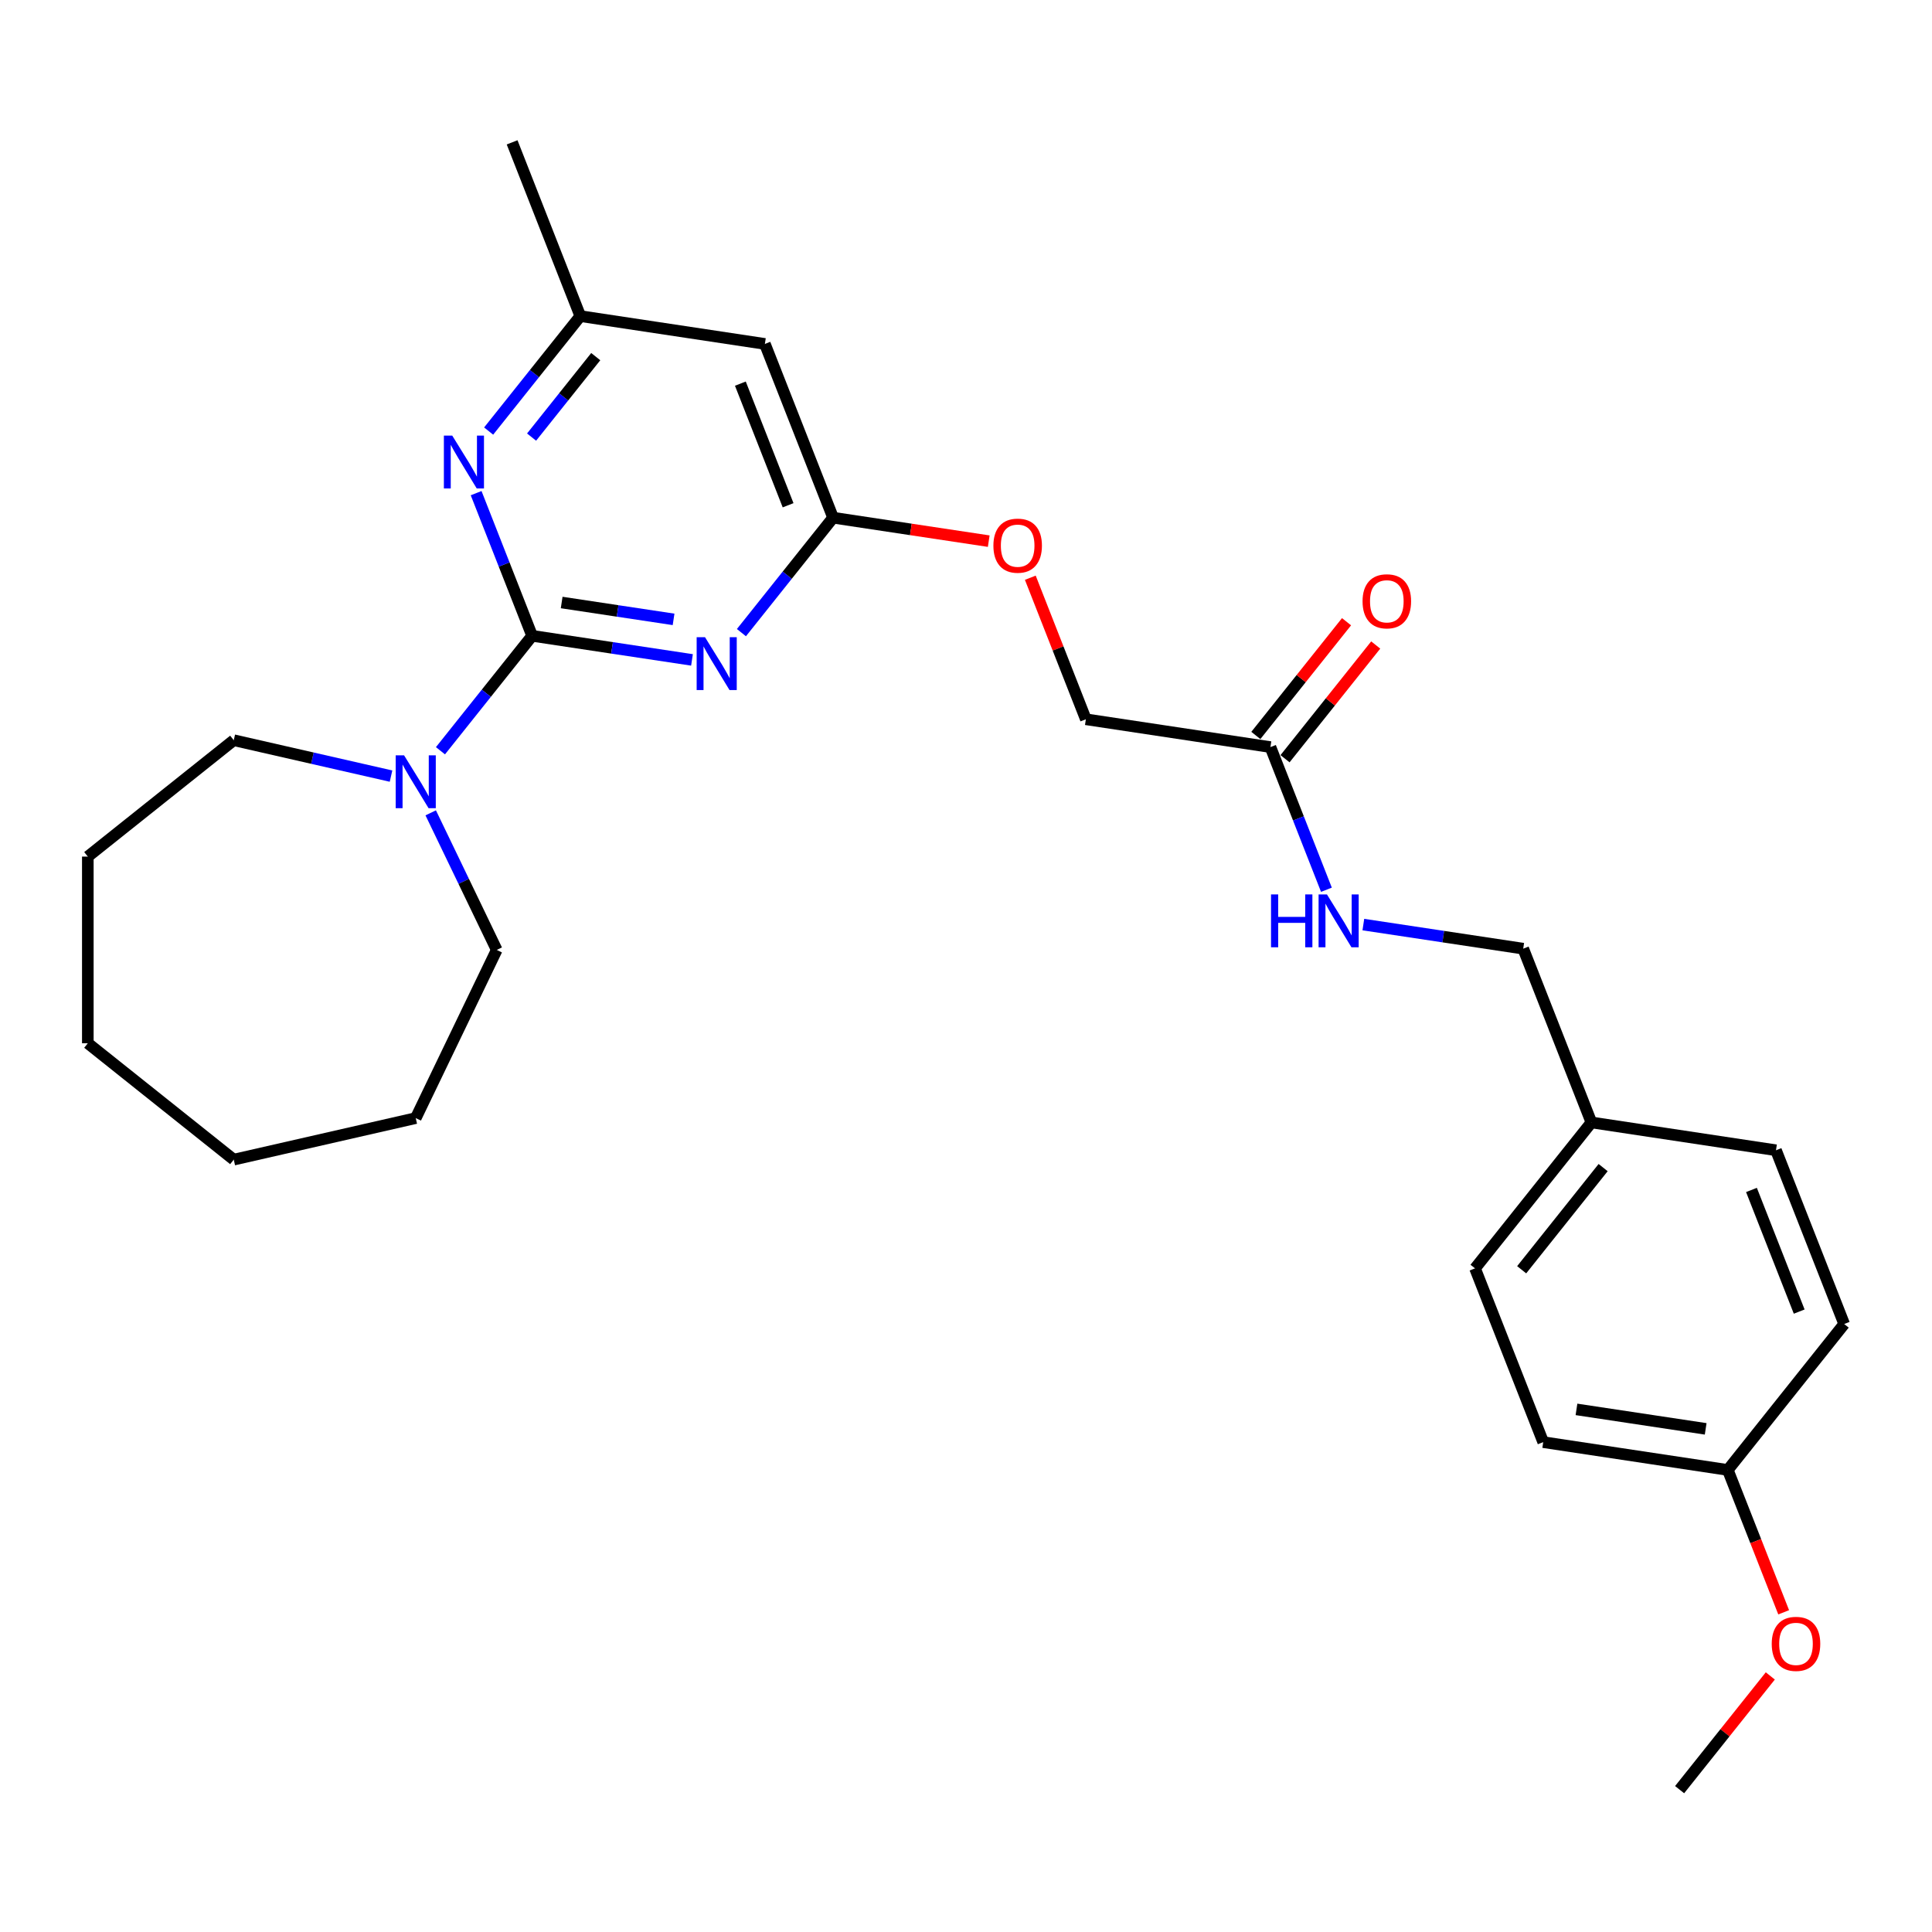 <?xml version='1.0' encoding='iso-8859-1'?>
<svg version='1.1' baseProfile='full'
              xmlns='http://www.w3.org/2000/svg'
                      xmlns:rdkit='http://www.rdkit.org/xml'
                      xmlns:xlink='http://www.w3.org/1999/xlink'
                  xml:space='preserve'
width='1000px' height='1000px' viewBox='0 0 1000 1000'>
<!-- END OF HEADER -->
<rect style='opacity:1.0;fill:#FFFFFF;stroke:none' width='1000' height='1000' x='0' y='0'> </rect>
<path class='bond-0' d='M 275.426,329.093 L 316.799,335.329' style='fill:none;fill-rule:evenodd;stroke:#000000;stroke-width:6px;stroke-linecap:butt;stroke-linejoin:miter;stroke-opacity:1' />
<path class='bond-0' d='M 316.799,335.329 L 358.172,341.565' style='fill:none;fill-rule:evenodd;stroke:#0000FF;stroke-width:6px;stroke-linecap:butt;stroke-linejoin:miter;stroke-opacity:1' />
<path class='bond-0' d='M 290.718,311.857 L 319.679,316.222' style='fill:none;fill-rule:evenodd;stroke:#000000;stroke-width:6px;stroke-linecap:butt;stroke-linejoin:miter;stroke-opacity:1' />
<path class='bond-0' d='M 319.679,316.222 L 348.64,320.587' style='fill:none;fill-rule:evenodd;stroke:#0000FF;stroke-width:6px;stroke-linecap:butt;stroke-linejoin:miter;stroke-opacity:1' />
<path class='bond-1' d='M 275.426,329.093 L 260.936,292.172' style='fill:none;fill-rule:evenodd;stroke:#000000;stroke-width:6px;stroke-linecap:butt;stroke-linejoin:miter;stroke-opacity:1' />
<path class='bond-1' d='M 260.936,292.172 L 246.446,255.252' style='fill:none;fill-rule:evenodd;stroke:#0000FF;stroke-width:6px;stroke-linecap:butt;stroke-linejoin:miter;stroke-opacity:1' />
<path class='bond-2' d='M 275.426,329.093 L 251.703,358.842' style='fill:none;fill-rule:evenodd;stroke:#000000;stroke-width:6px;stroke-linecap:butt;stroke-linejoin:miter;stroke-opacity:1' />
<path class='bond-2' d='M 251.703,358.842 L 227.979,388.59' style='fill:none;fill-rule:evenodd;stroke:#0000FF;stroke-width:6px;stroke-linecap:butt;stroke-linejoin:miter;stroke-opacity:1' />
<path class='bond-3' d='M 383.756,327.452 L 407.48,297.704' style='fill:none;fill-rule:evenodd;stroke:#0000FF;stroke-width:6px;stroke-linecap:butt;stroke-linejoin:miter;stroke-opacity:1' />
<path class='bond-3' d='M 407.48,297.704 L 431.203,267.955' style='fill:none;fill-rule:evenodd;stroke:#000000;stroke-width:6px;stroke-linecap:butt;stroke-linejoin:miter;stroke-opacity:1' />
<path class='bond-5' d='M 252.92,223.115 L 276.644,193.366' style='fill:none;fill-rule:evenodd;stroke:#0000FF;stroke-width:6px;stroke-linecap:butt;stroke-linejoin:miter;stroke-opacity:1' />
<path class='bond-5' d='M 276.644,193.366 L 300.368,163.617' style='fill:none;fill-rule:evenodd;stroke:#000000;stroke-width:6px;stroke-linecap:butt;stroke-linejoin:miter;stroke-opacity:1' />
<path class='bond-5' d='M 275.145,226.238 L 291.752,205.414' style='fill:none;fill-rule:evenodd;stroke:#0000FF;stroke-width:6px;stroke-linecap:butt;stroke-linejoin:miter;stroke-opacity:1' />
<path class='bond-5' d='M 291.752,205.414 L 308.358,184.59' style='fill:none;fill-rule:evenodd;stroke:#000000;stroke-width:6px;stroke-linecap:butt;stroke-linejoin:miter;stroke-opacity:1' />
<path class='bond-18' d='M 222.938,420.728 L 240.023,456.204' style='fill:none;fill-rule:evenodd;stroke:#0000FF;stroke-width:6px;stroke-linecap:butt;stroke-linejoin:miter;stroke-opacity:1' />
<path class='bond-18' d='M 240.023,456.204 L 257.107,491.68' style='fill:none;fill-rule:evenodd;stroke:#000000;stroke-width:6px;stroke-linecap:butt;stroke-linejoin:miter;stroke-opacity:1' />
<path class='bond-19' d='M 202.395,401.711 L 161.694,392.422' style='fill:none;fill-rule:evenodd;stroke:#0000FF;stroke-width:6px;stroke-linecap:butt;stroke-linejoin:miter;stroke-opacity:1' />
<path class='bond-19' d='M 161.694,392.422 L 120.992,383.132' style='fill:none;fill-rule:evenodd;stroke:#000000;stroke-width:6px;stroke-linecap:butt;stroke-linejoin:miter;stroke-opacity:1' />
<path class='bond-8' d='M 431.203,267.955 L 471.484,274.027' style='fill:none;fill-rule:evenodd;stroke:#000000;stroke-width:6px;stroke-linecap:butt;stroke-linejoin:miter;stroke-opacity:1' />
<path class='bond-8' d='M 471.484,274.027 L 511.765,280.098' style='fill:none;fill-rule:evenodd;stroke:#FF0000;stroke-width:6px;stroke-linecap:butt;stroke-linejoin:miter;stroke-opacity:1' />
<path class='bond-27' d='M 431.203,267.955 L 395.905,178.017' style='fill:none;fill-rule:evenodd;stroke:#000000;stroke-width:6px;stroke-linecap:butt;stroke-linejoin:miter;stroke-opacity:1' />
<path class='bond-27' d='M 407.921,261.524 L 383.212,198.568' style='fill:none;fill-rule:evenodd;stroke:#000000;stroke-width:6px;stroke-linecap:butt;stroke-linejoin:miter;stroke-opacity:1' />
<path class='bond-4' d='M 395.905,178.017 L 300.368,163.617' style='fill:none;fill-rule:evenodd;stroke:#000000;stroke-width:6px;stroke-linecap:butt;stroke-linejoin:miter;stroke-opacity:1' />
<path class='bond-21' d='M 300.368,163.617 L 265.07,73.68' style='fill:none;fill-rule:evenodd;stroke:#000000;stroke-width:6px;stroke-linecap:butt;stroke-linejoin:miter;stroke-opacity:1' />
<path class='bond-6' d='M 657.576,386.693 L 562.039,372.293' style='fill:none;fill-rule:evenodd;stroke:#000000;stroke-width:6px;stroke-linecap:butt;stroke-linejoin:miter;stroke-opacity:1' />
<path class='bond-7' d='M 657.576,386.693 L 672.067,423.614' style='fill:none;fill-rule:evenodd;stroke:#000000;stroke-width:6px;stroke-linecap:butt;stroke-linejoin:miter;stroke-opacity:1' />
<path class='bond-7' d='M 672.067,423.614 L 686.557,460.535' style='fill:none;fill-rule:evenodd;stroke:#0000FF;stroke-width:6px;stroke-linecap:butt;stroke-linejoin:miter;stroke-opacity:1' />
<path class='bond-9' d='M 665.13,392.717 L 688.601,363.286' style='fill:none;fill-rule:evenodd;stroke:#000000;stroke-width:6px;stroke-linecap:butt;stroke-linejoin:miter;stroke-opacity:1' />
<path class='bond-9' d='M 688.601,363.286 L 712.071,333.855' style='fill:none;fill-rule:evenodd;stroke:#FF0000;stroke-width:6px;stroke-linecap:butt;stroke-linejoin:miter;stroke-opacity:1' />
<path class='bond-9' d='M 650.023,380.669 L 673.493,351.238' style='fill:none;fill-rule:evenodd;stroke:#000000;stroke-width:6px;stroke-linecap:butt;stroke-linejoin:miter;stroke-opacity:1' />
<path class='bond-9' d='M 673.493,351.238 L 696.963,321.807' style='fill:none;fill-rule:evenodd;stroke:#FF0000;stroke-width:6px;stroke-linecap:butt;stroke-linejoin:miter;stroke-opacity:1' />
<path class='bond-11' d='M 705.666,478.559 L 747.039,484.795' style='fill:none;fill-rule:evenodd;stroke:#0000FF;stroke-width:6px;stroke-linecap:butt;stroke-linejoin:miter;stroke-opacity:1' />
<path class='bond-11' d='M 747.039,484.795 L 788.412,491.031' style='fill:none;fill-rule:evenodd;stroke:#000000;stroke-width:6px;stroke-linecap:butt;stroke-linejoin:miter;stroke-opacity:1' />
<path class='bond-10' d='M 533.286,299.031 L 547.662,335.662' style='fill:none;fill-rule:evenodd;stroke:#FF0000;stroke-width:6px;stroke-linecap:butt;stroke-linejoin:miter;stroke-opacity:1' />
<path class='bond-10' d='M 547.662,335.662 L 562.039,372.293' style='fill:none;fill-rule:evenodd;stroke:#000000;stroke-width:6px;stroke-linecap:butt;stroke-linejoin:miter;stroke-opacity:1' />
<path class='bond-12' d='M 788.412,491.031 L 823.71,580.969' style='fill:none;fill-rule:evenodd;stroke:#000000;stroke-width:6px;stroke-linecap:butt;stroke-linejoin:miter;stroke-opacity:1' />
<path class='bond-14' d='M 823.71,580.969 L 919.247,595.369' style='fill:none;fill-rule:evenodd;stroke:#000000;stroke-width:6px;stroke-linecap:butt;stroke-linejoin:miter;stroke-opacity:1' />
<path class='bond-15' d='M 823.71,580.969 L 763.47,656.507' style='fill:none;fill-rule:evenodd;stroke:#000000;stroke-width:6px;stroke-linecap:butt;stroke-linejoin:miter;stroke-opacity:1' />
<path class='bond-15' d='M 829.782,604.347 L 787.614,657.224' style='fill:none;fill-rule:evenodd;stroke:#000000;stroke-width:6px;stroke-linecap:butt;stroke-linejoin:miter;stroke-opacity:1' />
<path class='bond-13' d='M 894.306,760.845 L 798.768,746.445' style='fill:none;fill-rule:evenodd;stroke:#000000;stroke-width:6px;stroke-linecap:butt;stroke-linejoin:miter;stroke-opacity:1' />
<path class='bond-13' d='M 882.855,739.577 L 815.979,729.497' style='fill:none;fill-rule:evenodd;stroke:#000000;stroke-width:6px;stroke-linecap:butt;stroke-linejoin:miter;stroke-opacity:1' />
<path class='bond-20' d='M 894.306,760.845 L 908.766,797.688' style='fill:none;fill-rule:evenodd;stroke:#000000;stroke-width:6px;stroke-linecap:butt;stroke-linejoin:miter;stroke-opacity:1' />
<path class='bond-20' d='M 908.766,797.688 L 923.226,834.532' style='fill:none;fill-rule:evenodd;stroke:#FF0000;stroke-width:6px;stroke-linecap:butt;stroke-linejoin:miter;stroke-opacity:1' />
<path class='bond-29' d='M 894.306,760.845 L 954.545,685.307' style='fill:none;fill-rule:evenodd;stroke:#000000;stroke-width:6px;stroke-linecap:butt;stroke-linejoin:miter;stroke-opacity:1' />
<path class='bond-17' d='M 919.247,595.369 L 954.545,685.307' style='fill:none;fill-rule:evenodd;stroke:#000000;stroke-width:6px;stroke-linecap:butt;stroke-linejoin:miter;stroke-opacity:1' />
<path class='bond-17' d='M 906.555,615.919 L 931.263,678.876' style='fill:none;fill-rule:evenodd;stroke:#000000;stroke-width:6px;stroke-linecap:butt;stroke-linejoin:miter;stroke-opacity:1' />
<path class='bond-16' d='M 763.47,656.507 L 798.768,746.445' style='fill:none;fill-rule:evenodd;stroke:#000000;stroke-width:6px;stroke-linecap:butt;stroke-linejoin:miter;stroke-opacity:1' />
<path class='bond-24' d='M 257.107,491.68 L 215.187,578.728' style='fill:none;fill-rule:evenodd;stroke:#000000;stroke-width:6px;stroke-linecap:butt;stroke-linejoin:miter;stroke-opacity:1' />
<path class='bond-23' d='M 120.992,383.132 L 45.455,443.371' style='fill:none;fill-rule:evenodd;stroke:#000000;stroke-width:6px;stroke-linecap:butt;stroke-linejoin:miter;stroke-opacity:1' />
<path class='bond-22' d='M 916.305,867.459 L 892.835,896.89' style='fill:none;fill-rule:evenodd;stroke:#FF0000;stroke-width:6px;stroke-linecap:butt;stroke-linejoin:miter;stroke-opacity:1' />
<path class='bond-22' d='M 892.835,896.89 L 869.364,926.321' style='fill:none;fill-rule:evenodd;stroke:#000000;stroke-width:6px;stroke-linecap:butt;stroke-linejoin:miter;stroke-opacity:1' />
<path class='bond-26' d='M 45.455,443.371 L 45.455,539.988' style='fill:none;fill-rule:evenodd;stroke:#000000;stroke-width:6px;stroke-linecap:butt;stroke-linejoin:miter;stroke-opacity:1' />
<path class='bond-25' d='M 215.187,578.728 L 120.992,600.228' style='fill:none;fill-rule:evenodd;stroke:#000000;stroke-width:6px;stroke-linecap:butt;stroke-linejoin:miter;stroke-opacity:1' />
<path class='bond-28' d='M 120.992,600.228 L 45.455,539.988' style='fill:none;fill-rule:evenodd;stroke:#000000;stroke-width:6px;stroke-linecap:butt;stroke-linejoin:miter;stroke-opacity:1' />
<path  class='atom-1' d='M 364.916 329.812
L 373.882 344.305
Q 374.77 345.735, 376.2 348.324
Q 377.63 350.913, 377.708 351.068
L 377.708 329.812
L 381.34 329.812
L 381.34 357.174
L 377.592 357.174
L 367.969 341.329
Q 366.848 339.474, 365.65 337.348
Q 364.49 335.223, 364.143 334.566
L 364.143 357.174
L 360.587 357.174
L 360.587 329.812
L 364.916 329.812
' fill='#0000FF'/>
<path  class='atom-2' d='M 234.08 225.474
L 243.046 239.967
Q 243.935 241.397, 245.365 243.986
Q 246.795 246.575, 246.872 246.73
L 246.872 225.474
L 250.505 225.474
L 250.505 252.836
L 246.756 252.836
L 237.133 236.991
Q 236.012 235.136, 234.814 233.011
Q 233.655 230.885, 233.307 230.228
L 233.307 252.836
L 229.752 252.836
L 229.752 225.474
L 234.08 225.474
' fill='#0000FF'/>
<path  class='atom-3' d='M 209.139 390.95
L 218.105 405.443
Q 218.993 406.873, 220.423 409.462
Q 221.853 412.051, 221.931 412.206
L 221.931 390.95
L 225.563 390.95
L 225.563 418.312
L 221.815 418.312
L 212.192 402.467
Q 211.071 400.612, 209.873 398.486
Q 208.713 396.361, 208.366 395.704
L 208.366 418.312
L 204.81 418.312
L 204.81 390.95
L 209.139 390.95
' fill='#0000FF'/>
<path  class='atom-8' d='M 657.88 462.95
L 661.59 462.95
L 661.59 474.583
L 675.58 474.583
L 675.58 462.95
L 679.29 462.95
L 679.29 490.312
L 675.58 490.312
L 675.58 477.674
L 661.59 477.674
L 661.59 490.312
L 657.88 490.312
L 657.88 462.95
' fill='#0000FF'/>
<path  class='atom-8' d='M 686.826 462.95
L 695.792 477.443
Q 696.681 478.873, 698.111 481.462
Q 699.541 484.051, 699.618 484.206
L 699.618 462.95
L 703.251 462.95
L 703.251 490.312
L 699.502 490.312
L 689.879 474.467
Q 688.758 472.612, 687.56 470.486
Q 686.401 468.361, 686.053 467.704
L 686.053 490.312
L 682.498 490.312
L 682.498 462.95
L 686.826 462.95
' fill='#0000FF'/>
<path  class='atom-9' d='M 514.181 282.433
Q 514.181 275.863, 517.427 272.191
Q 520.673 268.52, 526.741 268.52
Q 532.808 268.52, 536.055 272.191
Q 539.301 275.863, 539.301 282.433
Q 539.301 289.08, 536.016 292.867
Q 532.731 296.616, 526.741 296.616
Q 520.712 296.616, 517.427 292.867
Q 514.181 289.118, 514.181 282.433
M 526.741 293.524
Q 530.915 293.524, 533.156 290.742
Q 535.436 287.92, 535.436 282.433
Q 535.436 277.061, 533.156 274.355
Q 530.915 271.611, 526.741 271.611
Q 522.567 271.611, 520.287 274.317
Q 518.045 277.022, 518.045 282.433
Q 518.045 287.959, 520.287 290.742
Q 522.567 293.524, 526.741 293.524
' fill='#FF0000'/>
<path  class='atom-10' d='M 705.256 311.232
Q 705.256 304.663, 708.502 300.991
Q 711.748 297.32, 717.816 297.32
Q 723.883 297.32, 727.13 300.991
Q 730.376 304.663, 730.376 311.232
Q 730.376 317.88, 727.091 321.667
Q 723.806 325.416, 717.816 325.416
Q 711.787 325.416, 708.502 321.667
Q 705.256 317.918, 705.256 311.232
M 717.816 322.324
Q 721.99 322.324, 724.231 319.541
Q 726.511 316.72, 726.511 311.232
Q 726.511 305.861, 724.231 303.155
Q 721.99 300.411, 717.816 300.411
Q 713.642 300.411, 711.362 303.117
Q 709.12 305.822, 709.12 311.232
Q 709.12 316.759, 711.362 319.541
Q 713.642 322.324, 717.816 322.324
' fill='#FF0000'/>
<path  class='atom-21' d='M 917.044 850.86
Q 917.044 844.29, 920.29 840.618
Q 923.536 836.947, 929.604 836.947
Q 935.672 836.947, 938.918 840.618
Q 942.164 844.29, 942.164 850.86
Q 942.164 857.507, 938.879 861.294
Q 935.594 865.043, 929.604 865.043
Q 923.575 865.043, 920.29 861.294
Q 917.044 857.546, 917.044 850.86
M 929.604 861.951
Q 933.778 861.951, 936.019 859.169
Q 938.299 856.348, 938.299 850.86
Q 938.299 845.488, 936.019 842.783
Q 933.778 840.039, 929.604 840.039
Q 925.43 840.039, 923.15 842.744
Q 920.908 845.449, 920.908 850.86
Q 920.908 856.386, 923.15 859.169
Q 925.43 861.951, 929.604 861.951
' fill='#FF0000'/>
</svg>
